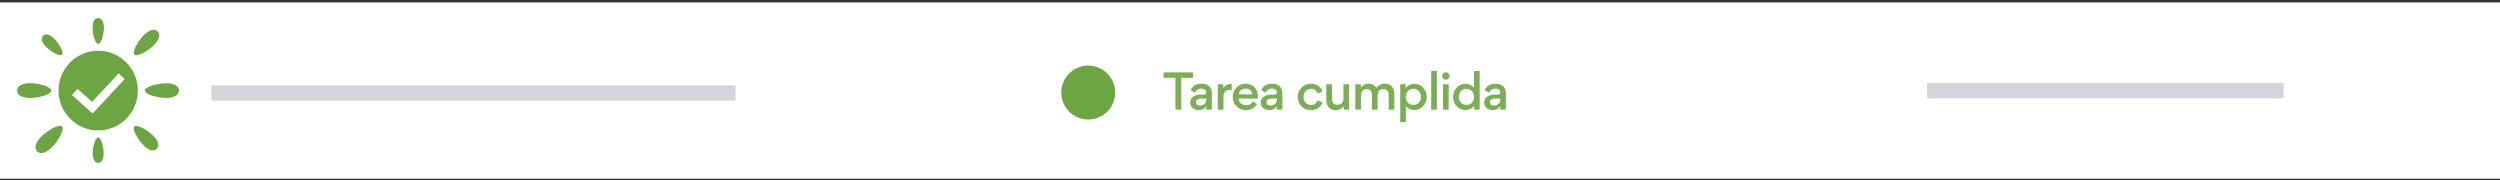 <svg width="624" height="45" viewBox="0 0 624 45" fill="none" xmlns="http://www.w3.org/2000/svg">
<rect x="0" y="0" width="624" height="45" fill="#333333" stroke="none"/>
<rect y="0.606" width="624" height="44" fill="white"/>
<path d="M52.764 23.22H183.595" stroke="#D3D5DB" stroke-width="3.803"/>
<path d="M481 22.606L570 22.606" stroke="#D3D5DB" stroke-width="3.803"/>
<circle cx="271.625" cy="23.102" r="6.73" fill="#6DA544"/>
<g opacity="0.9">
<path d="M290.435 19.422H293.382V27.372H294.844V19.422H297.803V18.067H290.435V19.422Z" fill="#6DA544"/>
<path d="M301.101 23.07C301.101 23.427 300.899 23.605 300.507 23.605H299.722C298.605 23.605 297.084 24.068 297.084 25.542V25.613C297.084 26.16 297.286 26.611 297.69 26.956C298.094 27.301 298.605 27.479 299.223 27.479C300.079 27.479 300.697 27.158 301.089 26.505V27.372H302.479V23.331C302.479 22.892 302.408 22.512 302.266 22.191C301.873 21.323 301.077 20.895 299.889 20.895C298.593 20.895 297.69 21.43 297.191 22.512L298.272 23.13C298.593 22.452 299.128 22.119 299.853 22.119C300.649 22.119 301.101 22.547 301.101 23.07ZM301.089 24.805C301.089 25.756 300.471 26.35 299.508 26.35C298.902 26.35 298.498 26.005 298.498 25.483C298.498 25.209 298.629 24.995 298.879 24.841C299.14 24.686 299.425 24.603 299.722 24.603H301.089V24.805Z" fill="#6DA544"/>
<path d="M307.426 21.002C307.342 20.979 307.235 20.967 307.081 20.967C306.308 20.967 305.726 21.323 305.334 22.036V21.026H303.955V27.372H305.37V24.151C305.37 23.046 305.94 22.416 307.021 22.416C307.176 22.416 307.307 22.428 307.426 22.452V21.002Z" fill="#6DA544"/>
<path d="M313.96 24.615C313.972 24.508 313.984 24.365 313.984 24.175C313.984 23.189 313.711 22.405 313.164 21.799C312.617 21.192 311.857 20.895 310.894 20.895C309.979 20.895 309.218 21.216 308.612 21.858C308.006 22.5 307.697 23.272 307.697 24.187C307.697 25.126 308.018 25.922 308.648 26.552C309.29 27.182 310.086 27.491 311.025 27.491C312.166 27.491 313.2 26.944 313.734 25.958L312.712 25.28C312.368 25.934 311.797 26.267 311.001 26.267C310.514 26.267 310.086 26.112 309.717 25.803C309.349 25.483 309.159 25.09 309.147 24.615H313.96ZM310.894 22.108C311.797 22.108 312.498 22.654 312.546 23.545H309.218C309.349 22.678 310.026 22.108 310.894 22.108Z" fill="#6DA544"/>
<path d="M318.705 23.07C318.705 23.427 318.503 23.605 318.11 23.605H317.326C316.209 23.605 314.688 24.068 314.688 25.542V25.613C314.688 26.16 314.89 26.611 315.294 26.956C315.698 27.301 316.209 27.479 316.827 27.479C317.683 27.479 318.301 27.158 318.693 26.505V27.372H320.083V23.331C320.083 22.892 320.012 22.512 319.869 22.191C319.477 21.323 318.681 20.895 317.492 20.895C316.197 20.895 315.294 21.43 314.795 22.512L315.876 23.13C316.197 22.452 316.732 22.119 317.457 22.119C318.253 22.119 318.705 22.547 318.705 23.07ZM318.693 24.805C318.693 25.756 318.075 26.35 317.112 26.35C316.506 26.35 316.102 26.005 316.102 25.483C316.102 25.209 316.233 24.995 316.482 24.841C316.744 24.686 317.029 24.603 317.326 24.603H318.693V24.805Z" fill="#6DA544"/>
<path d="M327.212 27.479C327.984 27.479 328.614 27.289 329.102 26.909C329.589 26.528 329.933 26.077 330.112 25.566L328.876 25.019C328.579 25.803 328.032 26.196 327.236 26.196C326.701 26.196 326.249 26.005 325.893 25.625C325.536 25.245 325.358 24.758 325.358 24.163C325.358 23.581 325.536 23.106 325.893 22.737C326.261 22.369 326.701 22.179 327.224 22.179C328.032 22.179 328.579 22.571 328.852 23.343L330.064 22.797C329.684 21.668 328.638 20.895 327.212 20.895C326.273 20.895 325.489 21.216 324.859 21.87C324.229 22.523 323.908 23.296 323.908 24.187C323.908 25.126 324.229 25.91 324.859 26.54C325.489 27.17 326.273 27.479 327.212 27.479Z" fill="#6DA544"/>
<path d="M331.046 21.026V24.924C331.046 26.445 331.889 27.503 333.422 27.503C334.231 27.503 334.872 27.17 335.36 26.517V27.372H336.738V21.026H335.324V24.556C335.324 25.518 334.753 26.16 333.862 26.16C332.923 26.16 332.46 25.53 332.46 24.579V21.026H331.046Z" fill="#6DA544"/>
<path d="M343.854 27.372V23.831C343.854 22.868 344.389 22.226 345.257 22.226C346.196 22.226 346.612 22.832 346.612 23.795V27.372H348.026V23.45C348.026 21.929 347.253 20.883 345.72 20.883C344.781 20.883 344.163 21.216 343.51 21.929C343.118 21.228 342.464 20.883 341.549 20.883C340.788 20.883 340.159 21.216 339.659 21.882V21.026H338.281V27.372H339.695V23.843C339.695 22.88 340.23 22.226 341.085 22.226C342.024 22.226 342.452 22.856 342.452 23.807V27.372H343.854Z" fill="#6DA544"/>
<path d="M356.114 24.175C356.114 23.331 355.829 22.571 355.247 21.905C354.676 21.24 353.928 20.907 353.001 20.907C352.644 20.907 352.264 20.99 351.848 21.169C351.432 21.347 351.111 21.62 350.874 22.012V21.026H349.495V30.498H350.909V26.445C351.135 26.79 351.444 27.039 351.86 27.218C352.276 27.384 352.644 27.467 352.965 27.467C353.88 27.467 354.629 27.146 355.223 26.493C355.817 25.839 356.114 25.067 356.114 24.175ZM351.408 22.761C351.765 22.369 352.228 22.179 352.787 22.179C353.345 22.179 353.809 22.369 354.154 22.761C354.51 23.153 354.688 23.629 354.688 24.187C354.688 24.746 354.51 25.221 354.154 25.613C353.809 25.994 353.345 26.184 352.787 26.184C352.228 26.184 351.765 25.994 351.408 25.613C351.064 25.221 350.885 24.746 350.885 24.187C350.885 23.629 351.064 23.153 351.408 22.761Z" fill="#6DA544"/>
<path d="M357.228 27.372H358.642V17.698H357.228V27.372Z" fill="#6DA544"/>
<path d="M360.226 19.624C360.595 19.992 361.165 19.992 361.533 19.624C361.902 19.255 361.902 18.685 361.533 18.317C361.165 17.936 360.595 17.936 360.226 18.317C359.858 18.685 359.858 19.255 360.226 19.624ZM361.593 21.026H360.179V27.372H361.593V21.026Z" fill="#6DA544"/>
<path d="M362.69 24.187C362.69 25.067 362.987 25.839 363.581 26.493C364.175 27.146 364.924 27.467 365.815 27.467C366.148 27.467 366.529 27.384 366.956 27.206C367.396 27.027 367.717 26.754 367.943 26.386V27.372H369.321V17.698H367.907V21.929C367.693 21.585 367.384 21.335 366.968 21.169C366.564 20.99 366.196 20.907 365.851 20.907C364.912 20.907 364.14 21.24 363.557 21.905C362.975 22.571 362.69 23.331 362.69 24.187ZM366.029 22.179C366.588 22.179 367.04 22.369 367.396 22.761C367.753 23.153 367.931 23.629 367.931 24.187C367.931 24.746 367.753 25.221 367.396 25.613C367.051 25.994 366.588 26.184 366.029 26.184C365.471 26.184 365.007 25.994 364.651 25.613C364.306 25.221 364.128 24.746 364.128 24.187C364.128 23.629 364.306 23.153 364.651 22.761C365.007 22.369 365.471 22.179 366.029 22.179Z" fill="#6DA544"/>
<path d="M374.487 23.07C374.487 23.427 374.285 23.605 373.893 23.605H373.108C371.991 23.605 370.47 24.068 370.47 25.542V25.613C370.47 26.16 370.672 26.611 371.076 26.956C371.48 27.301 371.991 27.479 372.609 27.479C373.465 27.479 374.083 27.158 374.475 26.505V27.372H375.865V23.331C375.865 22.892 375.794 22.512 375.651 22.191C375.259 21.323 374.463 20.895 373.275 20.895C371.979 20.895 371.076 21.43 370.577 22.512L371.658 23.13C371.979 22.452 372.514 22.119 373.239 22.119C374.035 22.119 374.487 22.547 374.487 23.07ZM374.475 24.805C374.475 25.756 373.857 26.35 372.894 26.35C372.288 26.35 371.884 26.005 371.884 25.483C371.884 25.209 372.015 24.995 372.265 24.841C372.526 24.686 372.811 24.603 373.108 24.603H374.475V24.805Z" fill="#6DA544"/>
</g>
<ellipse cx="24.511" cy="22.606" rx="9.904" ry="9.95" fill="#6DA544"/>
<path d="M18.644 22.951L23.045 26.881L30.38 19.021" stroke="white" stroke-width="2.072"/>
<path d="M25.884 6.915C25.884 8.484 25.269 10.896 24.511 10.896C23.753 10.896 23.138 8.423 23.138 6.915C23.138 5.933 23.436 4.552 24.511 4.552C25.585 4.552 25.884 5.933 25.884 6.915Z" fill="#6DA544"/>
<path d="M40.196 23.979C38.628 23.979 36.215 23.365 36.215 22.607C36.215 21.849 38.688 21.234 40.196 21.234C41.179 21.234 42.56 21.532 42.56 22.607C42.56 23.681 41.179 23.979 40.196 23.979Z" fill="#6DA544"/>
<path d="M25.884 6.915C25.884 8.484 25.269 10.896 24.511 10.896C23.753 10.896 23.138 8.423 23.138 6.915C23.138 5.933 23.436 4.552 24.511 4.552C25.585 4.552 25.884 5.933 25.884 6.915Z" fill="#6DA544"/>
<path d="M23.138 38.298C23.138 36.73 23.753 34.317 24.511 34.317C25.269 34.317 25.884 36.79 25.884 38.298C25.884 39.28 25.585 40.662 24.511 40.662C23.436 40.662 23.138 39.28 23.138 38.298Z" fill="#6DA544"/>
<path d="M38.436 11.244C37.003 12.677 34.237 14.32 33.544 13.627C32.851 12.935 34.549 10.113 35.927 8.735C36.825 7.838 38.36 6.848 39.342 7.83C40.323 8.812 39.334 10.346 38.436 11.244Z" fill="#6DA544"/>
<path d="M41.511 24.433C39.425 24.433 36.215 23.615 36.215 22.607C36.215 21.598 39.505 20.78 41.511 20.78C42.818 20.78 44.656 21.177 44.656 22.607C44.656 24.036 42.818 24.433 41.511 24.433Z" fill="#6DA544"/>
<path d="M35.837 36.293C34.458 34.914 32.877 32.252 33.544 31.585C34.211 30.919 36.925 32.553 38.251 33.879C39.115 34.742 40.067 36.219 39.122 37.164C38.178 38.109 36.701 37.156 35.837 36.293Z" fill="#6DA544"/>
<path d="M11.49 11.684C12.658 12.852 14.913 14.192 15.478 13.627C16.043 13.062 14.658 10.762 13.535 9.639C12.803 8.907 11.552 8.1 10.751 8.901C9.951 9.701 10.758 10.953 11.49 11.684Z" fill="#6DA544"/>
<path d="M7.451 24.453C9.561 24.453 12.807 23.627 12.807 22.607C12.807 21.587 9.479 20.76 7.451 20.76C6.129 20.76 4.27 21.161 4.27 22.607C4.27 24.052 6.129 24.453 7.451 24.453Z" fill="#6DA544"/>
<path d="M12.936 36.804C14.464 35.275 16.217 32.325 15.478 31.586C14.739 30.847 11.73 32.658 10.26 34.128C9.302 35.085 8.247 36.722 9.294 37.77C10.341 38.817 11.978 37.761 12.936 36.804Z" fill="#6DA544"/>
</svg>
